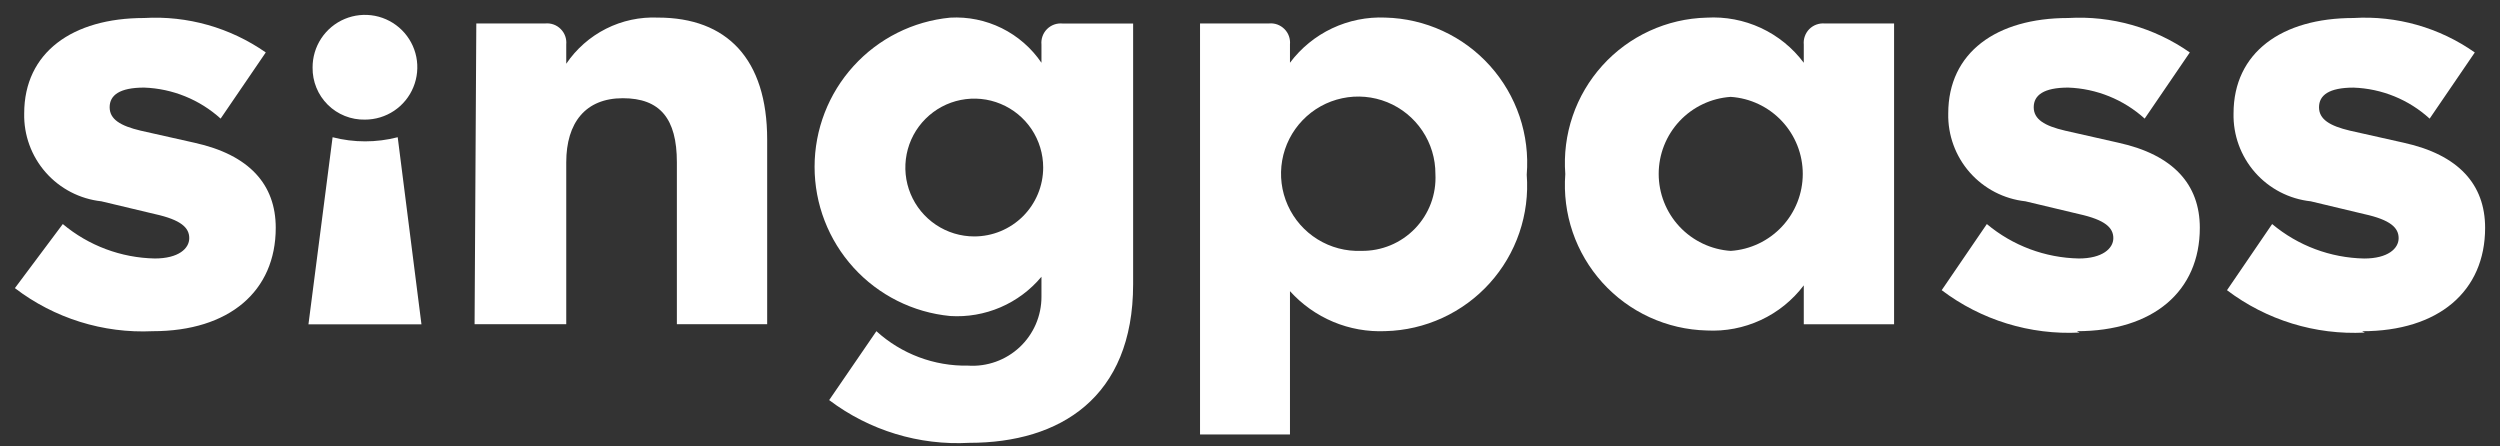 <?xml version="1.0" encoding="UTF-8"?>
<svg xmlns="http://www.w3.org/2000/svg" width="84" height="15" viewBox="0 0 84 15" fill="none">
  <rect x="0" y="0" width="84" height="15" fill="#333333" stroke="none"/>
  <path d="M5.132 11.128C7.702 11.128 9.265 9.785 9.265 7.655C9.265 6.196 8.374 5.201 6.533 4.796L4.726 4.39C4.043 4.228 3.684 4.008 3.684 3.603C3.684 3.198 4.02 2.943 4.842 2.943C5.795 2.976 6.706 3.346 7.413 3.985L8.93 1.762C7.736 0.928 6.296 0.52 4.842 0.605C2.434 0.605 0.813 1.762 0.813 3.812C0.797 4.539 1.055 5.246 1.535 5.792C2.015 6.339 2.683 6.685 3.406 6.764L5.201 7.192C6.093 7.389 6.359 7.655 6.359 8.002C6.359 8.35 6 8.685 5.201 8.685C4.069 8.663 2.978 8.255 2.11 7.528L0.5 9.681C1.825 10.694 3.465 11.207 5.132 11.128V11.128Z" fill="white"></path>
  <path d="M12.263 4.019C12.611 4.019 12.952 3.916 13.242 3.722C13.531 3.528 13.757 3.253 13.889 2.93C14.022 2.608 14.056 2.254 13.988 1.912C13.919 1.57 13.75 1.257 13.503 1.011C13.256 0.766 12.941 0.599 12.599 0.532C12.257 0.466 11.903 0.502 11.581 0.637C11.26 0.772 10.986 1 10.794 1.29C10.602 1.581 10.501 1.923 10.503 2.271C10.5 2.503 10.543 2.732 10.631 2.947C10.718 3.161 10.848 3.355 11.012 3.518C11.176 3.682 11.372 3.81 11.587 3.896C11.801 3.982 12.031 4.024 12.263 4.019Z" fill="white"></path>
  <path d="M10.364 10.897H14.161L13.363 4.611C12.645 4.796 11.892 4.796 11.175 4.611L10.364 10.897Z" fill="white"></path>
  <path d="M15.946 10.894H19.026V5.453C19.026 4.122 19.675 3.3 20.925 3.3C22.176 3.3 22.743 3.983 22.743 5.453V10.894H25.777V4.689C25.777 1.98 24.422 0.591 22.107 0.591C21.503 0.565 20.903 0.693 20.364 0.965C19.825 1.237 19.364 1.642 19.026 2.142V1.494C19.035 1.399 19.023 1.303 18.991 1.213C18.959 1.124 18.907 1.042 18.839 0.975C18.772 0.907 18.69 0.855 18.601 0.823C18.511 0.791 18.415 0.779 18.32 0.788H16.004L15.946 10.894Z" fill="white"></path>
  <path d="M35.7 0.79C35.605 0.781 35.509 0.793 35.419 0.825C35.329 0.858 35.248 0.909 35.18 0.977C35.113 1.044 35.061 1.126 35.029 1.215C34.996 1.305 34.984 1.401 34.993 1.496V2.109C34.656 1.613 34.196 1.213 33.659 0.947C33.121 0.681 32.524 0.559 31.925 0.593C30.678 0.713 29.521 1.293 28.679 2.22C27.837 3.146 27.37 4.353 27.37 5.606C27.37 6.858 27.837 8.065 28.679 8.992C29.521 9.918 30.678 10.498 31.925 10.618C32.504 10.655 33.084 10.554 33.617 10.325C34.15 10.096 34.621 9.744 34.993 9.299V9.97C34.994 10.287 34.929 10.601 34.804 10.892C34.678 11.183 34.494 11.446 34.263 11.663C34.031 11.88 33.758 12.047 33.459 12.154C33.161 12.261 32.843 12.306 32.527 12.285C31.39 12.307 30.288 11.893 29.447 11.128L27.86 13.443C29.212 14.464 30.882 14.973 32.573 14.879C35.607 14.879 38.073 13.362 38.073 9.553V0.79H35.7ZM32.735 7.944C32.277 7.944 31.829 7.808 31.449 7.554C31.068 7.299 30.771 6.938 30.596 6.515C30.42 6.092 30.375 5.626 30.464 5.177C30.553 4.728 30.774 4.315 31.098 3.992C31.422 3.668 31.834 3.447 32.283 3.358C32.733 3.269 33.198 3.314 33.621 3.49C34.045 3.665 34.406 3.962 34.661 4.342C34.915 4.723 35.051 5.171 35.051 5.629C35.051 6.243 34.807 6.832 34.373 7.266C33.938 7.7 33.349 7.944 32.735 7.944Z" fill="white"></path>
  <path d="M46.551 0.591C45.933 0.564 45.318 0.688 44.759 0.952C44.2 1.216 43.714 1.613 43.343 2.108V1.494C43.352 1.399 43.34 1.303 43.308 1.214C43.276 1.124 43.224 1.042 43.156 0.975C43.089 0.908 43.007 0.856 42.918 0.823C42.828 0.791 42.732 0.779 42.637 0.788H40.321V14.599H43.343V9.783C43.746 10.229 44.242 10.581 44.797 10.814C45.351 11.046 45.95 11.152 46.551 11.126C47.213 11.109 47.865 10.958 48.467 10.681C49.069 10.404 49.609 10.008 50.053 9.516C50.497 9.025 50.836 8.448 51.05 7.821C51.264 7.194 51.349 6.531 51.298 5.87C51.352 5.208 51.27 4.541 51.058 3.912C50.845 3.282 50.506 2.703 50.062 2.209C49.617 1.714 49.077 1.316 48.473 1.038C47.869 0.76 47.215 0.608 46.551 0.591V0.591ZM45.74 8.429C45.223 8.449 44.711 8.315 44.271 8.042C43.831 7.77 43.482 7.372 43.27 6.899C43.058 6.427 42.992 5.902 43.081 5.392C43.17 4.882 43.41 4.41 43.769 4.038C44.128 3.665 44.591 3.408 45.098 3.301C45.604 3.193 46.131 3.24 46.611 3.434C47.091 3.629 47.502 3.963 47.79 4.393C48.079 4.823 48.232 5.329 48.23 5.847C48.247 6.183 48.196 6.519 48.078 6.834C47.96 7.149 47.779 7.436 47.546 7.678C47.312 7.92 47.032 8.112 46.721 8.241C46.41 8.37 46.077 8.434 45.74 8.429V8.429Z" fill="white"></path>
  <path d="M61.313 0.789C61.218 0.78 61.123 0.793 61.033 0.825C60.943 0.857 60.862 0.909 60.794 0.976C60.727 1.044 60.675 1.125 60.643 1.215C60.61 1.305 60.598 1.401 60.607 1.496V2.109C60.231 1.606 59.736 1.204 59.166 0.939C58.596 0.675 57.969 0.556 57.342 0.593C56.679 0.609 56.028 0.761 55.425 1.038C54.824 1.314 54.284 1.71 53.84 2.202C53.396 2.694 53.056 3.27 52.842 3.897C52.628 4.524 52.544 5.188 52.594 5.848C52.544 6.509 52.628 7.173 52.842 7.8C53.056 8.426 53.396 9.003 53.84 9.495C54.284 9.986 54.824 10.383 55.425 10.659C56.028 10.936 56.679 11.087 57.342 11.104C57.969 11.138 58.594 11.018 59.164 10.753C59.733 10.489 60.229 10.088 60.607 9.588V10.896H63.641V0.789H61.313ZM58.152 8.43C57.496 8.386 56.881 8.094 56.431 7.614C55.982 7.134 55.732 6.5 55.732 5.843C55.732 5.185 55.982 4.552 56.431 4.071C56.881 3.591 57.496 3.299 58.152 3.255C58.809 3.299 59.424 3.591 59.873 4.071C60.323 4.552 60.573 5.185 60.573 5.843C60.573 6.5 60.323 7.134 59.873 7.614C59.424 8.094 58.809 8.386 58.152 8.43Z" fill="white"></path>
  <path d="M69.78 11.128C72.351 11.128 73.914 9.785 73.914 7.655C73.914 6.196 73.022 5.201 71.181 4.796L69.387 4.39C68.692 4.228 68.333 4.008 68.333 3.603C68.333 3.198 68.669 2.943 69.491 2.943C70.444 2.976 71.354 3.346 72.061 3.985L73.578 1.762C72.385 0.928 70.945 0.52 69.491 0.605C67.082 0.605 65.461 1.762 65.461 3.812C65.445 4.539 65.703 5.246 66.183 5.792C66.664 6.339 67.332 6.685 68.055 6.764L69.85 7.192C70.741 7.389 71.008 7.655 71.008 8.002C71.008 8.35 70.637 8.685 69.85 8.685C68.717 8.663 67.626 8.255 66.758 7.528L65.241 9.75C66.569 10.755 68.21 11.259 69.873 11.174L69.78 11.128Z" fill="white"></path>
  <path d="M79.366 11.129C81.937 11.129 83.5 9.786 83.5 7.656C83.5 6.197 82.608 5.201 80.767 4.796L78.961 4.391C78.278 4.229 77.919 4.009 77.919 3.604C77.919 3.199 78.255 2.944 79.077 2.944C80.026 2.976 80.934 3.345 81.636 3.986L83.153 1.763C81.965 0.926 80.527 0.518 79.077 0.605C76.668 0.605 75.047 1.763 75.047 3.812C75.031 4.54 75.289 5.246 75.769 5.793C76.25 6.34 76.917 6.686 77.641 6.764L79.436 7.193C80.327 7.389 80.594 7.656 80.594 8.003C80.594 8.35 80.235 8.686 79.436 8.686C78.303 8.664 77.212 8.255 76.344 7.528L74.827 9.751C76.155 10.756 77.795 11.26 79.459 11.175L79.366 11.129Z" fill="white"></path>
</svg>
